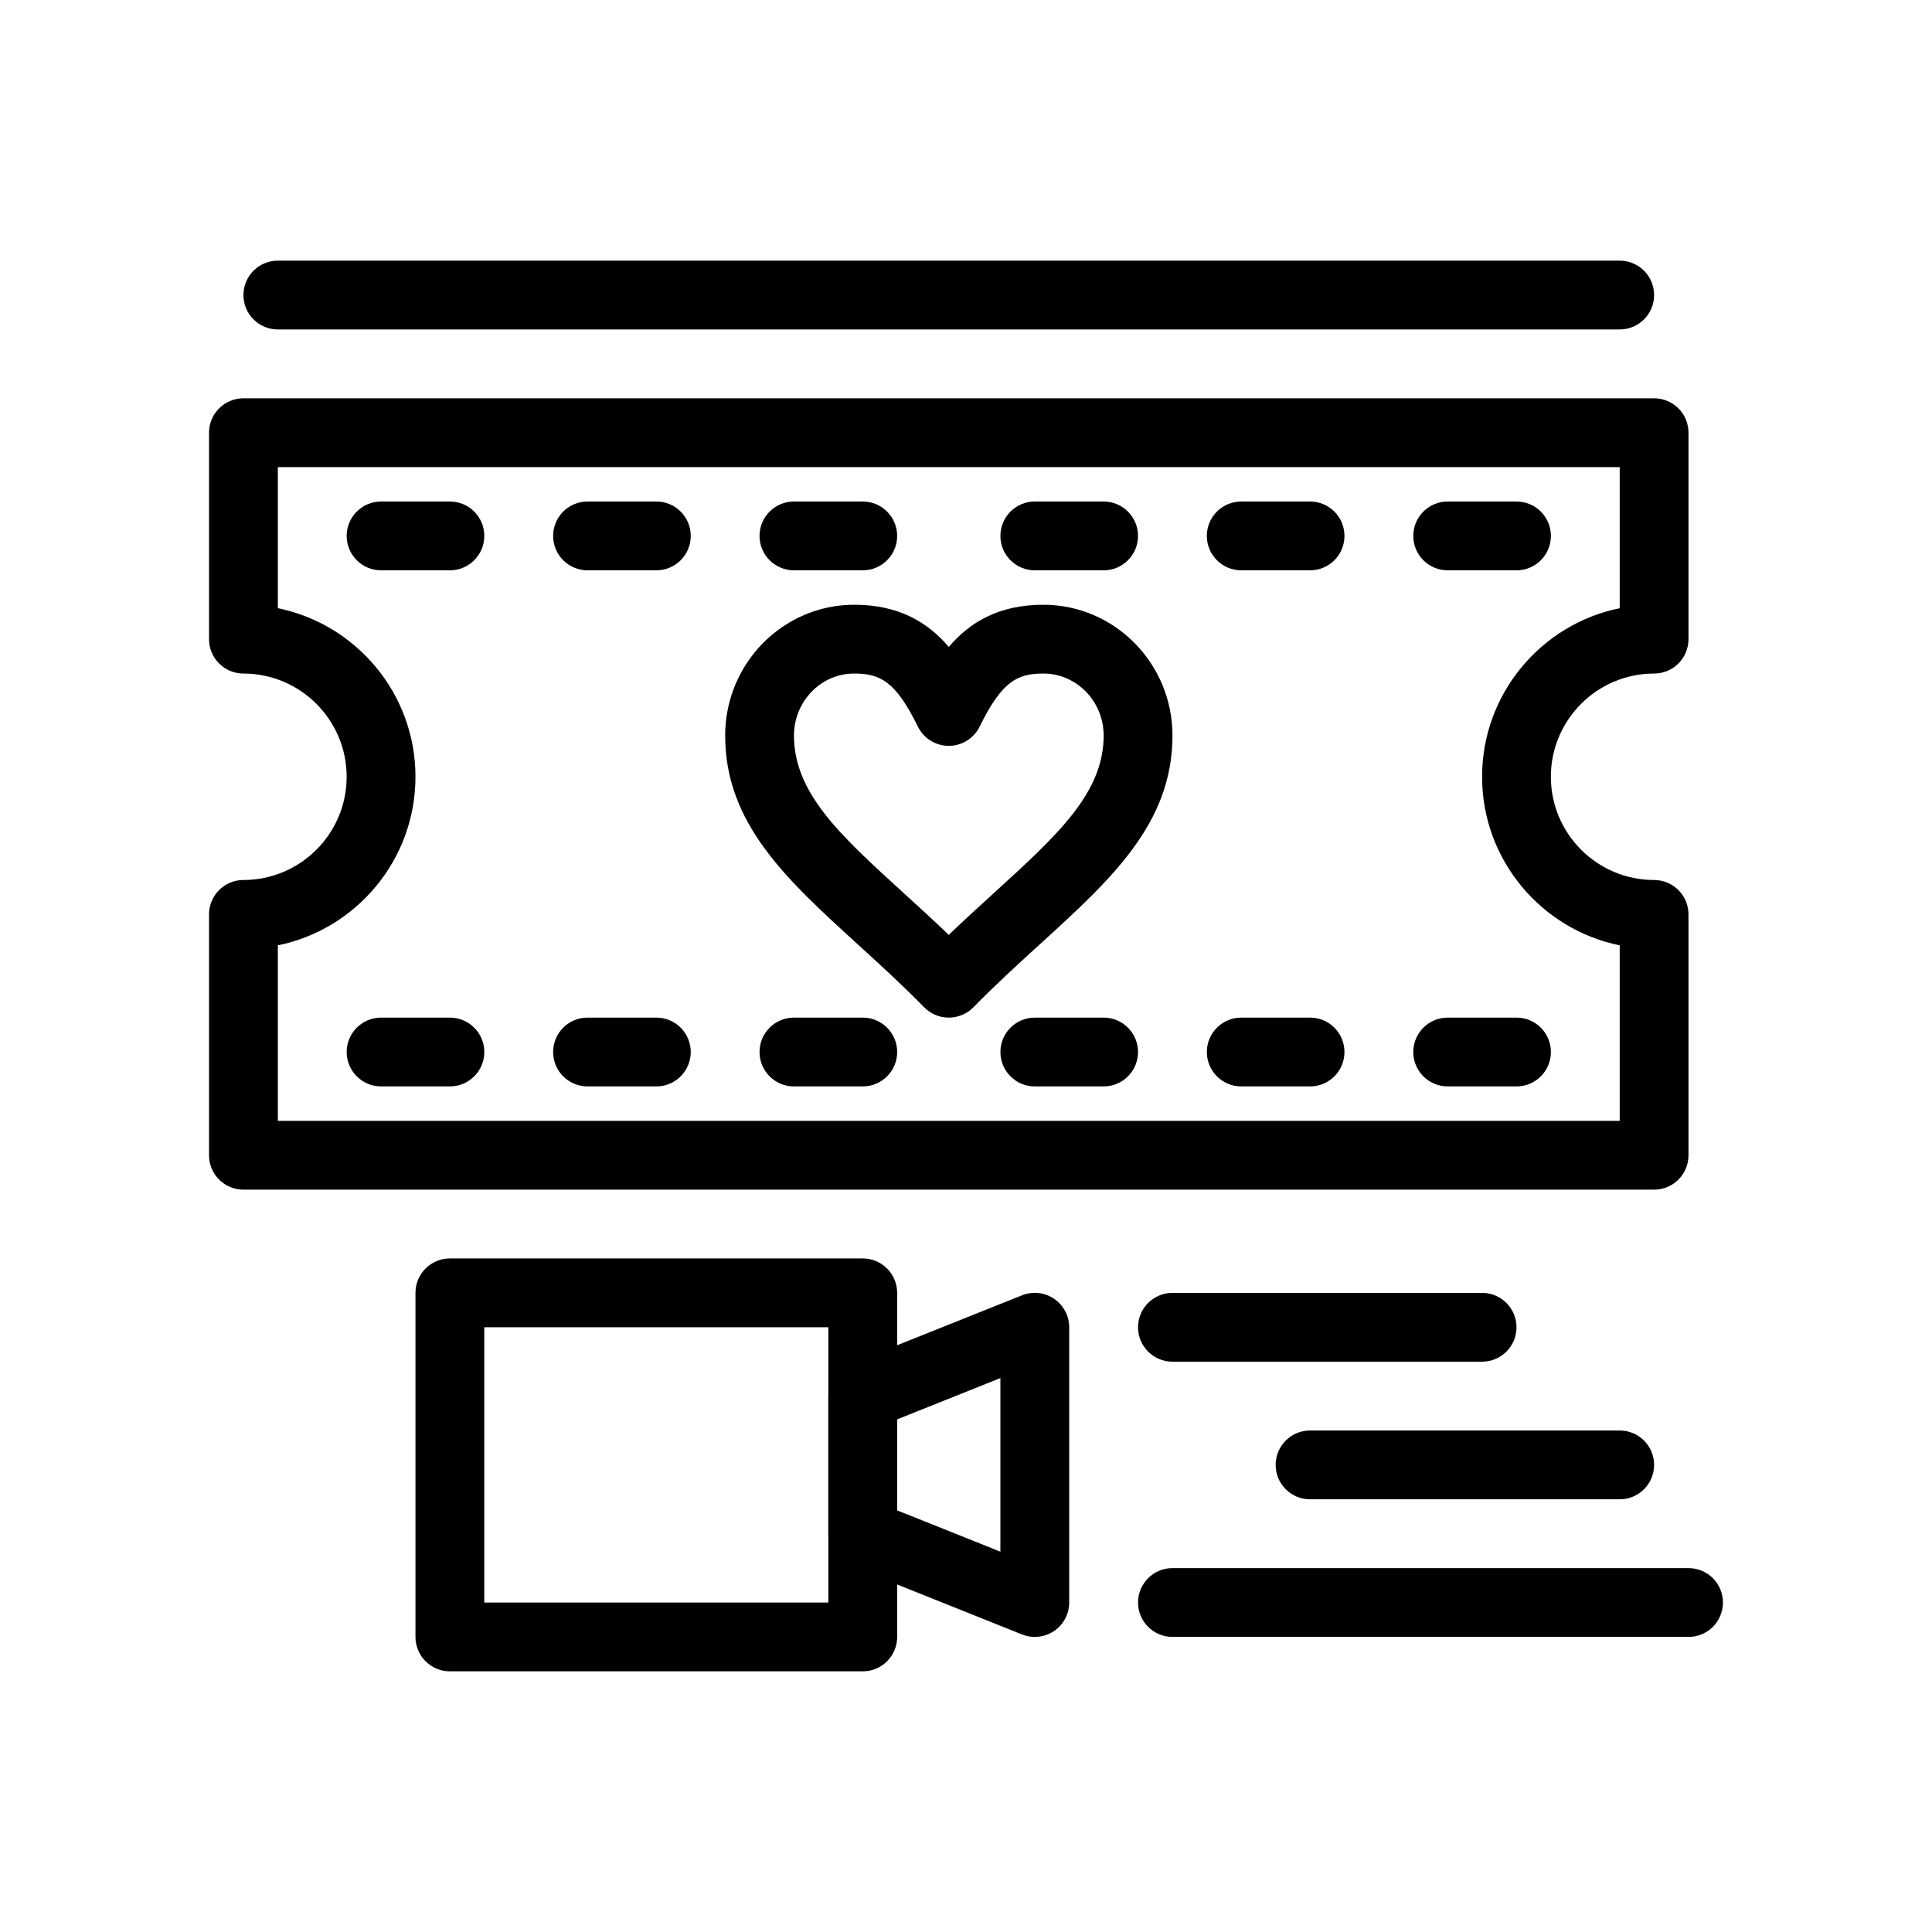 <?xml version="1.0" encoding="UTF-8"?>
<!-- Uploaded to: ICON Repo, www.svgrepo.com, Generator: ICON Repo Mixer Tools -->
<svg fill="#000000" width="800px" height="800px" version="1.1" viewBox="144 144 512 512" xmlns="http://www.w3.org/2000/svg">
 <g>
  <path d="m582.36 459.27h-373.85c-5.035 0-9.117-4.082-9.117-9.117v-63.828c0-5.035 4.082-9.117 9.117-9.117 15.082 0 27.355-12.273 27.355-27.355 0-15.082-12.273-27.355-27.355-27.355-5.035 0-9.117-4.082-9.117-9.117v-54.711c0-5.035 4.082-9.117 9.117-9.117h373.84c5.035 0 9.117 4.082 9.117 9.117v54.711c0 5.035-4.082 9.117-9.117 9.117-15.082 0-27.355 12.273-27.355 27.355 0 15.082 12.273 27.355 27.355 27.355 5.035 0 9.117 4.082 9.117 9.117v63.828c0.004 5.035-4.078 9.117-9.113 9.117zm-364.73-18.234h355.61v-46.508c-20.781-4.238-36.473-22.66-36.473-44.676s15.688-40.438 36.473-44.676v-37.387h-355.61v37.387c20.785 4.238 36.473 22.66 36.473 44.676s-15.688 40.438-36.473 44.676z"/>
  <path d="m395.43 413.68c-2.449 0-4.793-0.984-6.508-2.731-5.969-6.086-11.938-11.523-17.711-16.781-18.801-17.137-35.035-31.934-35.035-55.238 0-19.113 15.336-34.664 34.188-34.664 11.801 0 19.465 4.613 25.07 11.172 5.602-6.559 13.266-11.172 25.07-11.172 18.867 0 34.215 15.551 34.215 34.664 0 23.301-16.238 38.09-35.039 55.219-5.781 5.266-11.758 10.711-17.734 16.805-1.723 1.742-4.07 2.727-6.516 2.727zm-25.07-91.184c-8.797 0-15.949 7.371-15.949 16.426 0 15.254 12.199 26.371 29.086 41.762 3.894 3.551 7.875 7.176 11.934 11.066 4.066-3.898 8.059-7.535 11.961-11.09 16.883-15.383 29.086-26.496 29.086-41.738 0-9.059-7.168-16.426-15.977-16.426-6.906 0-10.98 2.031-16.883 14.059-1.531 3.125-4.707 5.102-8.184 5.102-3.477 0-6.652-1.98-8.188-5.102-5.906-12.027-9.98-14.059-16.887-14.059z"/>
  <path d="m263.23 295.14h-18.238c-5.035 0-9.117-4.082-9.117-9.117 0-5.035 4.082-9.117 9.117-9.117h18.238c5.035 0 9.117 4.082 9.117 9.117 0 5.035-4.082 9.117-9.117 9.117z"/>
  <path d="m317.94 295.14h-18.238c-5.035 0-9.117-4.082-9.117-9.117 0-5.035 4.082-9.117 9.117-9.117h18.238c5.035 0 9.117 4.082 9.117 9.117 0 5.035-4.082 9.117-9.117 9.117z"/>
  <path d="m372.64 295.14h-18.238c-5.035 0-9.117-4.082-9.117-9.117 0-5.035 4.082-9.117 9.117-9.117h18.238c5.035 0 9.117 4.082 9.117 9.117 0 5.035-4.082 9.117-9.117 9.117z"/>
  <path d="m436.47 295.14h-18.234c-5.035 0-9.117-4.082-9.117-9.117 0-5.035 4.082-9.117 9.117-9.117h18.234c5.035 0 9.117 4.082 9.117 9.117 0.004 5.035-4.078 9.117-9.117 9.117z"/>
  <path d="m491.18 295.14h-18.238c-5.035 0-9.117-4.082-9.117-9.117 0-5.035 4.082-9.117 9.117-9.117h18.238c5.035 0 9.117 4.082 9.117 9.117 0.004 5.035-4.082 9.117-9.117 9.117z"/>
  <path d="m545.89 295.14h-18.238c-5.035 0-9.117-4.082-9.117-9.117 0-5.035 4.082-9.117 9.117-9.117h18.238c5.035 0 9.117 4.082 9.117 9.117 0 5.035-4.082 9.117-9.117 9.117z"/>
  <path d="m263.23 431.91h-18.238c-5.035 0-9.117-4.082-9.117-9.117s4.082-9.117 9.117-9.117h18.238c5.035 0 9.117 4.082 9.117 9.117 0 5.031-4.082 9.117-9.117 9.117z"/>
  <path d="m317.94 431.91h-18.238c-5.035 0-9.117-4.082-9.117-9.117s4.082-9.117 9.117-9.117h18.238c5.035 0 9.117 4.082 9.117 9.117 0 5.031-4.082 9.117-9.117 9.117z"/>
  <path d="m372.64 431.91h-18.238c-5.035 0-9.117-4.082-9.117-9.117s4.082-9.117 9.117-9.117h18.238c5.035 0 9.117 4.082 9.117 9.117 0 5.031-4.082 9.117-9.117 9.117z"/>
  <path d="m436.47 431.91h-18.234c-5.035 0-9.117-4.082-9.117-9.117s4.082-9.117 9.117-9.117h18.234c5.035 0 9.117 4.082 9.117 9.117 0.004 5.031-4.078 9.117-9.117 9.117z"/>
  <path d="m491.18 431.91h-18.238c-5.035 0-9.117-4.082-9.117-9.117s4.082-9.117 9.117-9.117h18.238c5.035 0 9.117 4.082 9.117 9.117 0.004 5.031-4.082 9.117-9.117 9.117z"/>
  <path d="m545.89 431.91h-18.238c-5.035 0-9.117-4.082-9.117-9.117s4.082-9.117 9.117-9.117h18.238c5.035 0 9.117 4.082 9.117 9.117 0 5.031-4.082 9.117-9.117 9.117z"/>
  <path d="m372.64 586.92h-109.42c-5.035 0-9.117-4.082-9.117-9.117v-91.184c0-5.035 4.082-9.117 9.117-9.117h109.42c5.035 0 9.117 4.082 9.117 9.117v91.184c0 5.035-4.082 9.117-9.117 9.117zm-100.3-18.238h91.184v-72.945h-91.184z"/>
  <path d="m418.23 577.8c-1.145 0-2.293-0.215-3.387-0.652l-45.59-18.238c-3.461-1.383-5.731-4.738-5.731-8.465v-36.473c0-3.727 2.269-7.082 5.731-8.465l45.594-18.238c2.809-1.121 5.992-0.781 8.496 0.918 2.504 1.699 4.008 4.527 4.008 7.551v72.945c0 3.027-1.5 5.856-4.008 7.551-1.531 1.031-3.316 1.566-5.113 1.566zm-36.473-33.531 27.355 10.941v-46.008l-27.355 10.941z"/>
  <path d="m536.77 504.86h-82.062c-5.035 0-9.117-4.082-9.117-9.117 0-5.035 4.082-9.117 9.117-9.117h82.062c5.035 0 9.117 4.082 9.117 9.117 0.004 5.035-4.082 9.117-9.117 9.117z"/>
  <path d="m573.24 541.33h-82.062c-5.035 0-9.117-4.082-9.117-9.117 0-5.035 4.082-9.117 9.117-9.117h82.062c5.035 0 9.117 4.082 9.117 9.117 0.004 5.039-4.082 9.117-9.117 9.117z"/>
  <path d="m591.48 577.8h-136.77c-5.035 0-9.117-4.082-9.117-9.117s4.082-9.117 9.117-9.117h136.77c5.035 0 9.117 4.082 9.117 9.117 0 5.031-4.082 9.117-9.117 9.117z"/>
  <path d="m573.24 231.31h-355.61c-5.035 0-9.117-4.082-9.117-9.117 0-5.035 4.082-9.117 9.117-9.117h355.61c5.035 0 9.117 4.082 9.117 9.117 0 5.035-4.086 9.117-9.121 9.117z"/>
 </g>
</svg>